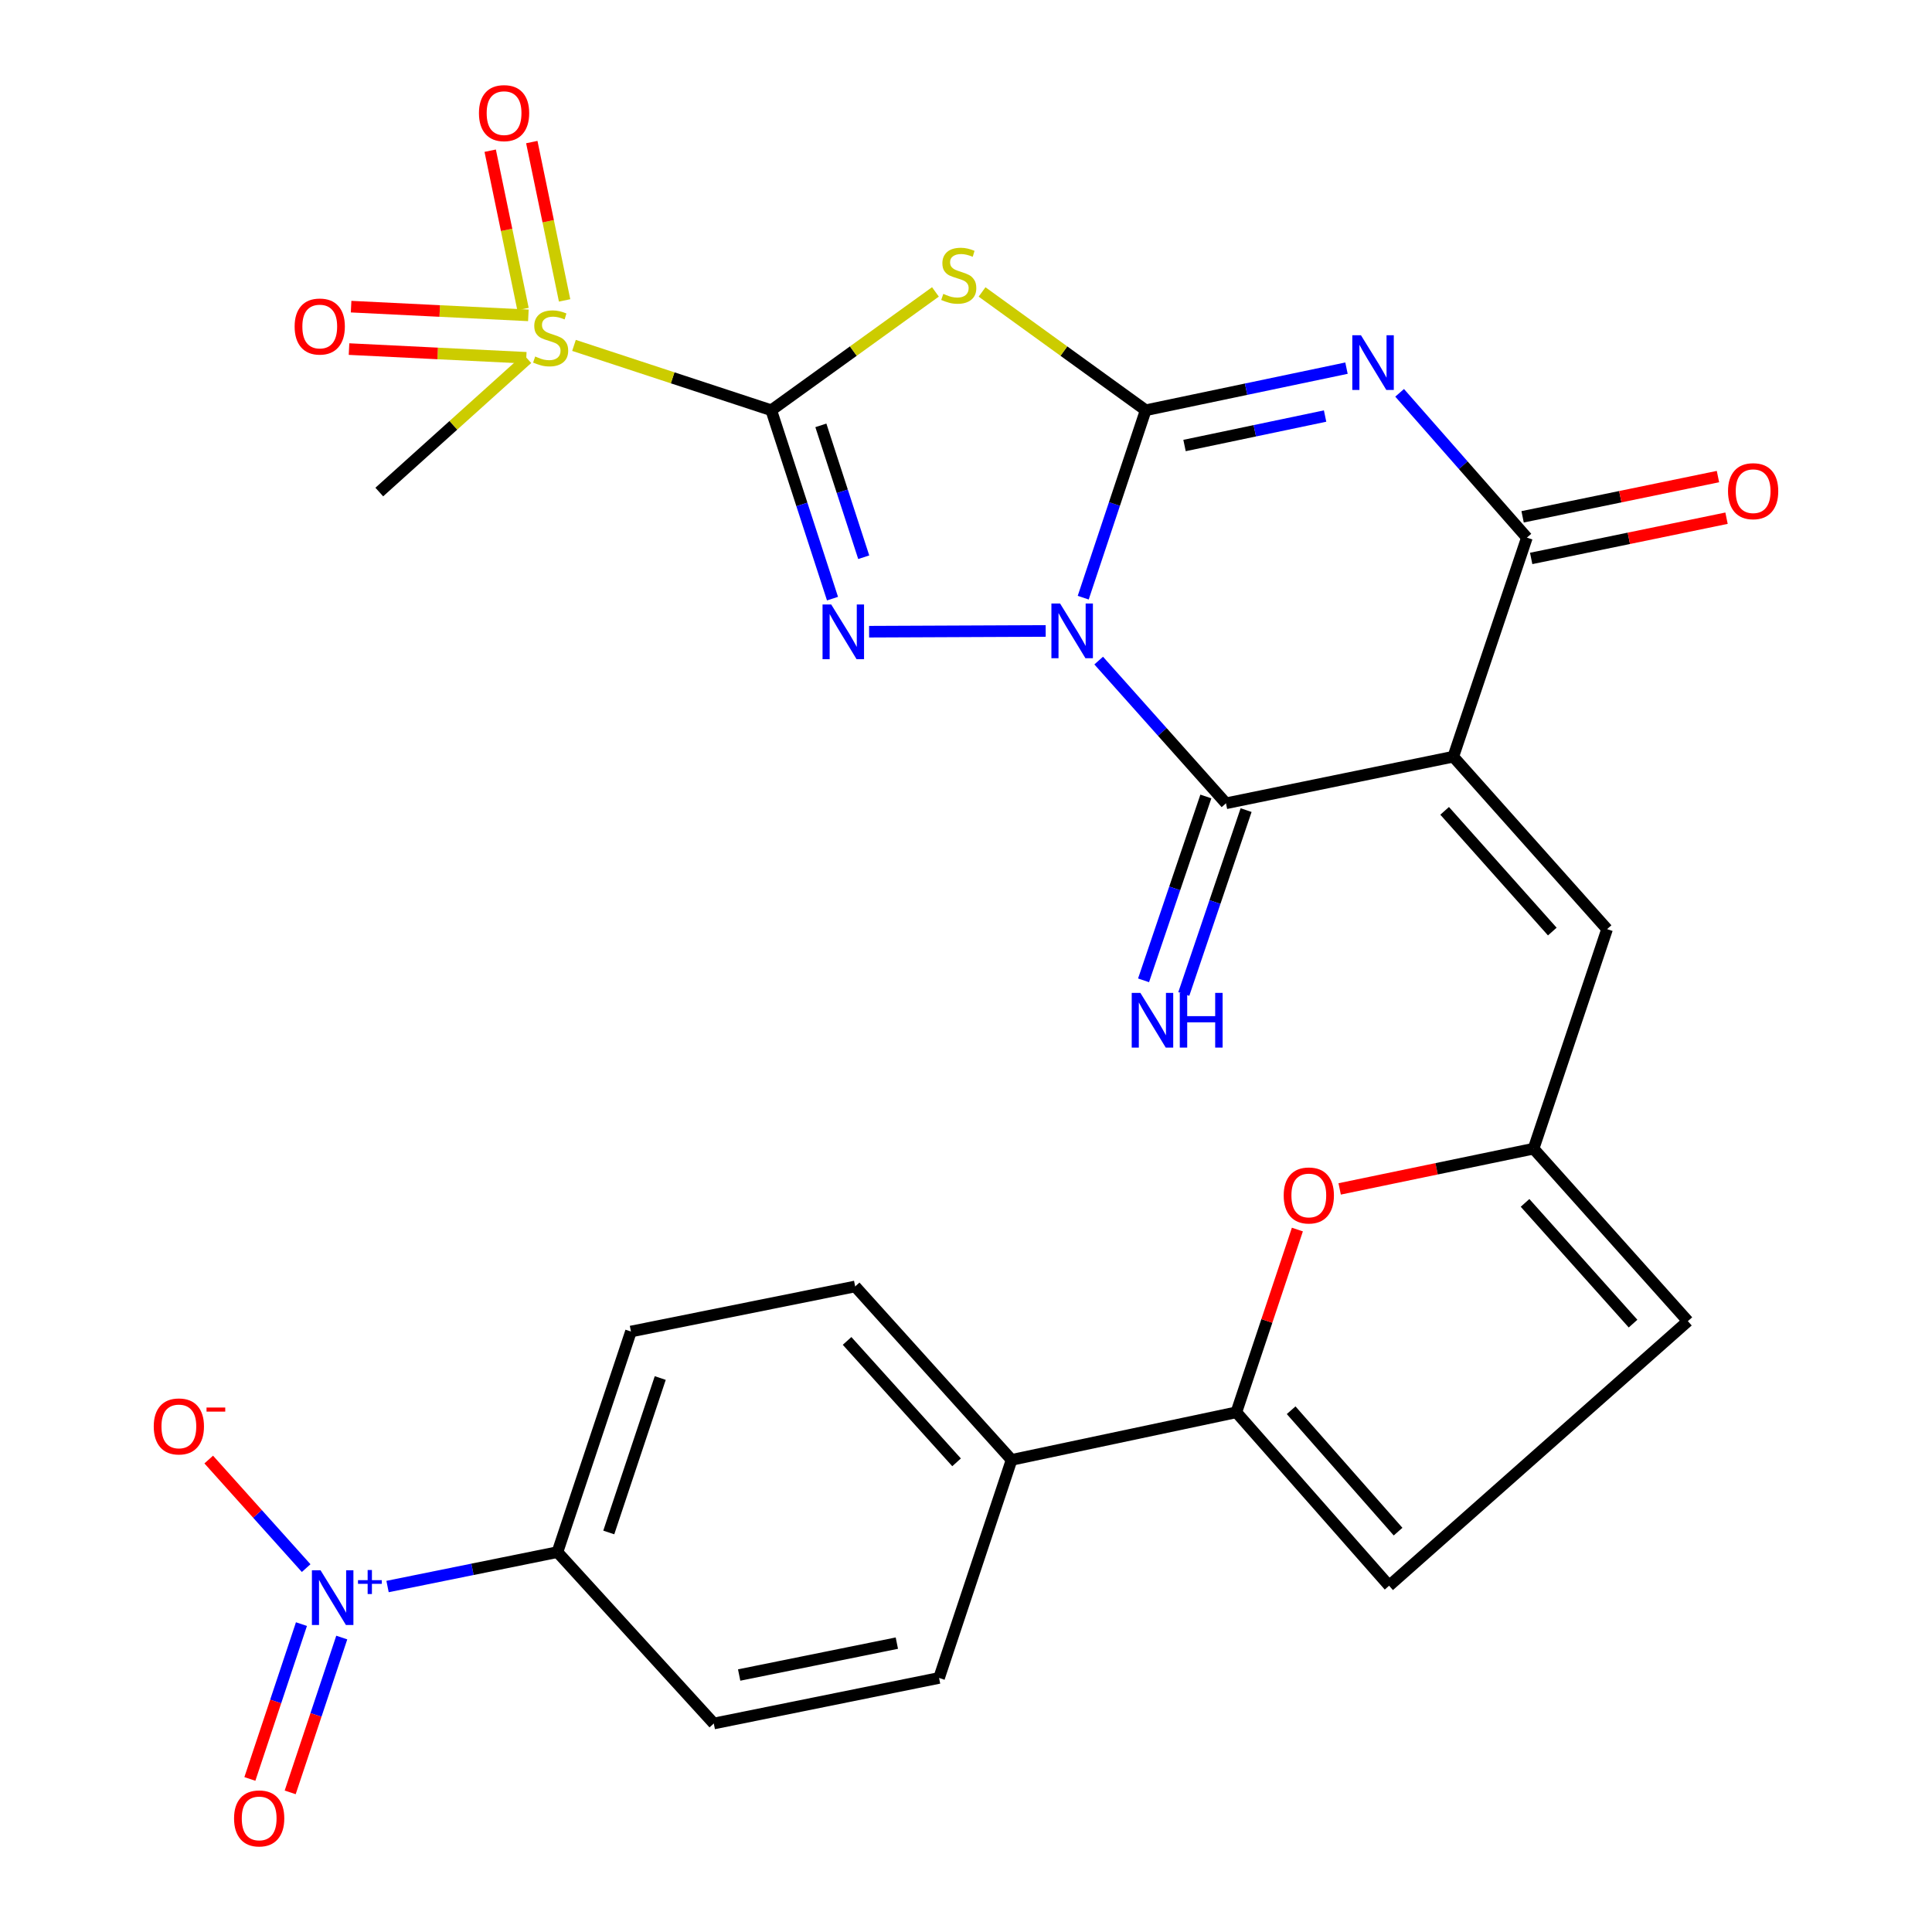 <?xml version='1.0' encoding='iso-8859-1'?>
<svg version='1.1' baseProfile='full'
              xmlns='http://www.w3.org/2000/svg'
                      xmlns:rdkit='http://www.rdkit.org/xml'
                      xmlns:xlink='http://www.w3.org/1999/xlink'
                  xml:space='preserve'
width='1000px' height='1000px' viewBox='0 0 1000 1000'>
<!-- END OF HEADER -->
<rect style='opacity:1.0;fill:#FFFFFF;stroke:none' width='1000' height='1000' x='0' y='0'> </rect>
<path class='bond-0' d='M 560.671,309.357 L 576.84,260.85' style='fill:none;fill-rule:evenodd;stroke:#0000FF;stroke-width:6px;stroke-linecap:butt;stroke-linejoin:miter;stroke-opacity:1' />
<path class='bond-0' d='M 576.84,260.85 L 593.009,212.343' style='fill:none;fill-rule:evenodd;stroke:#000000;stroke-width:6px;stroke-linecap:butt;stroke-linejoin:miter;stroke-opacity:1' />
<path class='bond-2' d='M 541.246,326.584 L 449.846,326.971' style='fill:none;fill-rule:evenodd;stroke:#0000FF;stroke-width:6px;stroke-linecap:butt;stroke-linejoin:miter;stroke-opacity:1' />
<path class='bond-6' d='M 568.678,341.919 L 601.621,378.852' style='fill:none;fill-rule:evenodd;stroke:#0000FF;stroke-width:6px;stroke-linecap:butt;stroke-linejoin:miter;stroke-opacity:1' />
<path class='bond-6' d='M 601.621,378.852 L 634.565,415.784' style='fill:none;fill-rule:evenodd;stroke:#000000;stroke-width:6px;stroke-linecap:butt;stroke-linejoin:miter;stroke-opacity:1' />
<path class='bond-3' d='M 593.009,212.343 L 644.975,201.449' style='fill:none;fill-rule:evenodd;stroke:#000000;stroke-width:6px;stroke-linecap:butt;stroke-linejoin:miter;stroke-opacity:1' />
<path class='bond-3' d='M 644.975,201.449 L 696.941,190.555' style='fill:none;fill-rule:evenodd;stroke:#0000FF;stroke-width:6px;stroke-linecap:butt;stroke-linejoin:miter;stroke-opacity:1' />
<path class='bond-3' d='M 613.111,230.6 L 649.488,222.974' style='fill:none;fill-rule:evenodd;stroke:#000000;stroke-width:6px;stroke-linecap:butt;stroke-linejoin:miter;stroke-opacity:1' />
<path class='bond-3' d='M 649.488,222.974 L 685.864,215.349' style='fill:none;fill-rule:evenodd;stroke:#0000FF;stroke-width:6px;stroke-linecap:butt;stroke-linejoin:miter;stroke-opacity:1' />
<path class='bond-5' d='M 593.009,212.343 L 550.661,181.728' style='fill:none;fill-rule:evenodd;stroke:#000000;stroke-width:6px;stroke-linecap:butt;stroke-linejoin:miter;stroke-opacity:1' />
<path class='bond-5' d='M 550.661,181.728 L 508.314,151.113' style='fill:none;fill-rule:evenodd;stroke:#CCCC00;stroke-width:6px;stroke-linecap:butt;stroke-linejoin:miter;stroke-opacity:1' />
<path class='bond-1' d='M 399.208,212.343 L 415.056,261.098' style='fill:none;fill-rule:evenodd;stroke:#000000;stroke-width:6px;stroke-linecap:butt;stroke-linejoin:miter;stroke-opacity:1' />
<path class='bond-1' d='M 415.056,261.098 L 430.904,309.853' style='fill:none;fill-rule:evenodd;stroke:#0000FF;stroke-width:6px;stroke-linecap:butt;stroke-linejoin:miter;stroke-opacity:1' />
<path class='bond-1' d='M 424.879,220.17 L 435.972,254.299' style='fill:none;fill-rule:evenodd;stroke:#000000;stroke-width:6px;stroke-linecap:butt;stroke-linejoin:miter;stroke-opacity:1' />
<path class='bond-1' d='M 435.972,254.299 L 447.066,288.427' style='fill:none;fill-rule:evenodd;stroke:#0000FF;stroke-width:6px;stroke-linecap:butt;stroke-linejoin:miter;stroke-opacity:1' />
<path class='bond-8' d='M 399.208,212.343 L 348.152,195.561' style='fill:none;fill-rule:evenodd;stroke:#000000;stroke-width:6px;stroke-linecap:butt;stroke-linejoin:miter;stroke-opacity:1' />
<path class='bond-8' d='M 348.152,195.561 L 297.097,178.779' style='fill:none;fill-rule:evenodd;stroke:#CCCC00;stroke-width:6px;stroke-linecap:butt;stroke-linejoin:miter;stroke-opacity:1' />
<path class='bond-29' d='M 399.208,212.343 L 441.693,181.717' style='fill:none;fill-rule:evenodd;stroke:#000000;stroke-width:6px;stroke-linecap:butt;stroke-linejoin:miter;stroke-opacity:1' />
<path class='bond-29' d='M 441.693,181.717 L 484.178,151.092' style='fill:none;fill-rule:evenodd;stroke:#CCCC00;stroke-width:6px;stroke-linecap:butt;stroke-linejoin:miter;stroke-opacity:1' />
<path class='bond-30' d='M 724.443,203.324 L 757.38,240.799' style='fill:none;fill-rule:evenodd;stroke:#0000FF;stroke-width:6px;stroke-linecap:butt;stroke-linejoin:miter;stroke-opacity:1' />
<path class='bond-30' d='M 757.38,240.799 L 790.317,278.275' style='fill:none;fill-rule:evenodd;stroke:#000000;stroke-width:6px;stroke-linecap:butt;stroke-linejoin:miter;stroke-opacity:1' />
<path class='bond-4' d='M 752.219,391.664 L 634.565,415.784' style='fill:none;fill-rule:evenodd;stroke:#000000;stroke-width:6px;stroke-linecap:butt;stroke-linejoin:miter;stroke-opacity:1' />
<path class='bond-7' d='M 752.219,391.664 L 790.317,278.275' style='fill:none;fill-rule:evenodd;stroke:#000000;stroke-width:6px;stroke-linecap:butt;stroke-linejoin:miter;stroke-opacity:1' />
<path class='bond-10' d='M 752.219,391.664 L 831.824,480.922' style='fill:none;fill-rule:evenodd;stroke:#000000;stroke-width:6px;stroke-linecap:butt;stroke-linejoin:miter;stroke-opacity:1' />
<path class='bond-10' d='M 747.745,419.692 L 803.469,482.172' style='fill:none;fill-rule:evenodd;stroke:#000000;stroke-width:6px;stroke-linecap:butt;stroke-linejoin:miter;stroke-opacity:1' />
<path class='bond-15' d='M 624.149,412.255 L 608.026,459.838' style='fill:none;fill-rule:evenodd;stroke:#000000;stroke-width:6px;stroke-linecap:butt;stroke-linejoin:miter;stroke-opacity:1' />
<path class='bond-15' d='M 608.026,459.838 L 591.903,507.421' style='fill:none;fill-rule:evenodd;stroke:#0000FF;stroke-width:6px;stroke-linecap:butt;stroke-linejoin:miter;stroke-opacity:1' />
<path class='bond-15' d='M 644.98,419.313 L 628.856,466.896' style='fill:none;fill-rule:evenodd;stroke:#000000;stroke-width:6px;stroke-linecap:butt;stroke-linejoin:miter;stroke-opacity:1' />
<path class='bond-15' d='M 628.856,466.896 L 612.733,514.479' style='fill:none;fill-rule:evenodd;stroke:#0000FF;stroke-width:6px;stroke-linecap:butt;stroke-linejoin:miter;stroke-opacity:1' />
<path class='bond-23' d='M 792.535,289.046 L 843.093,278.632' style='fill:none;fill-rule:evenodd;stroke:#000000;stroke-width:6px;stroke-linecap:butt;stroke-linejoin:miter;stroke-opacity:1' />
<path class='bond-23' d='M 843.093,278.632 L 893.65,268.219' style='fill:none;fill-rule:evenodd;stroke:#FF0000;stroke-width:6px;stroke-linecap:butt;stroke-linejoin:miter;stroke-opacity:1' />
<path class='bond-23' d='M 788.098,267.504 L 838.656,257.091' style='fill:none;fill-rule:evenodd;stroke:#000000;stroke-width:6px;stroke-linecap:butt;stroke-linejoin:miter;stroke-opacity:1' />
<path class='bond-23' d='M 838.656,257.091 L 889.213,246.678' style='fill:none;fill-rule:evenodd;stroke:#FF0000;stroke-width:6px;stroke-linecap:butt;stroke-linejoin:miter;stroke-opacity:1' />
<path class='bond-20' d='M 273.481,163.23 L 227.605,160.974' style='fill:none;fill-rule:evenodd;stroke:#CCCC00;stroke-width:6px;stroke-linecap:butt;stroke-linejoin:miter;stroke-opacity:1' />
<path class='bond-20' d='M 227.605,160.974 L 181.73,158.718' style='fill:none;fill-rule:evenodd;stroke:#FF0000;stroke-width:6px;stroke-linecap:butt;stroke-linejoin:miter;stroke-opacity:1' />
<path class='bond-20' d='M 272.4,185.197 L 226.525,182.941' style='fill:none;fill-rule:evenodd;stroke:#CCCC00;stroke-width:6px;stroke-linecap:butt;stroke-linejoin:miter;stroke-opacity:1' />
<path class='bond-20' d='M 226.525,182.941 L 180.65,180.685' style='fill:none;fill-rule:evenodd;stroke:#FF0000;stroke-width:6px;stroke-linecap:butt;stroke-linejoin:miter;stroke-opacity:1' />
<path class='bond-21' d='M 292.238,155.485 L 283.747,114.51' style='fill:none;fill-rule:evenodd;stroke:#CCCC00;stroke-width:6px;stroke-linecap:butt;stroke-linejoin:miter;stroke-opacity:1' />
<path class='bond-21' d='M 283.747,114.51 L 275.256,73.535' style='fill:none;fill-rule:evenodd;stroke:#FF0000;stroke-width:6px;stroke-linecap:butt;stroke-linejoin:miter;stroke-opacity:1' />
<path class='bond-21' d='M 270.702,159.948 L 262.211,118.973' style='fill:none;fill-rule:evenodd;stroke:#CCCC00;stroke-width:6px;stroke-linecap:butt;stroke-linejoin:miter;stroke-opacity:1' />
<path class='bond-21' d='M 262.211,118.973 L 253.72,77.998' style='fill:none;fill-rule:evenodd;stroke:#FF0000;stroke-width:6px;stroke-linecap:butt;stroke-linejoin:miter;stroke-opacity:1' />
<path class='bond-28' d='M 272.948,185.671 L 234.632,220.176' style='fill:none;fill-rule:evenodd;stroke:#CCCC00;stroke-width:6px;stroke-linecap:butt;stroke-linejoin:miter;stroke-opacity:1' />
<path class='bond-28' d='M 234.632,220.176 L 196.316,254.68' style='fill:none;fill-rule:evenodd;stroke:#000000;stroke-width:6px;stroke-linecap:butt;stroke-linejoin:miter;stroke-opacity:1' />
<path class='bond-9' d='M 200.597,821.188 L 244.564,812.281' style='fill:none;fill-rule:evenodd;stroke:#0000FF;stroke-width:6px;stroke-linecap:butt;stroke-linejoin:miter;stroke-opacity:1' />
<path class='bond-9' d='M 244.564,812.281 L 288.531,803.374' style='fill:none;fill-rule:evenodd;stroke:#000000;stroke-width:6px;stroke-linecap:butt;stroke-linejoin:miter;stroke-opacity:1' />
<path class='bond-18' d='M 158.465,811.655 L 133.251,783.559' style='fill:none;fill-rule:evenodd;stroke:#0000FF;stroke-width:6px;stroke-linecap:butt;stroke-linejoin:miter;stroke-opacity:1' />
<path class='bond-18' d='M 133.251,783.559 L 108.038,755.462' style='fill:none;fill-rule:evenodd;stroke:#FF0000;stroke-width:6px;stroke-linecap:butt;stroke-linejoin:miter;stroke-opacity:1' />
<path class='bond-22' d='M 156.032,840.637 L 142.684,880.706' style='fill:none;fill-rule:evenodd;stroke:#0000FF;stroke-width:6px;stroke-linecap:butt;stroke-linejoin:miter;stroke-opacity:1' />
<path class='bond-22' d='M 142.684,880.706 L 129.336,920.776' style='fill:none;fill-rule:evenodd;stroke:#FF0000;stroke-width:6px;stroke-linecap:butt;stroke-linejoin:miter;stroke-opacity:1' />
<path class='bond-22' d='M 176.898,847.588 L 163.55,887.657' style='fill:none;fill-rule:evenodd;stroke:#0000FF;stroke-width:6px;stroke-linecap:butt;stroke-linejoin:miter;stroke-opacity:1' />
<path class='bond-22' d='M 163.55,887.657 L 150.202,927.727' style='fill:none;fill-rule:evenodd;stroke:#FF0000;stroke-width:6px;stroke-linecap:butt;stroke-linejoin:miter;stroke-opacity:1' />
<path class='bond-13' d='M 831.824,480.922 L 793.774,594.556' style='fill:none;fill-rule:evenodd;stroke:#000000;stroke-width:6px;stroke-linecap:butt;stroke-linejoin:miter;stroke-opacity:1' />
<path class='bond-11' d='M 639.929,731.002 L 655.725,683.705' style='fill:none;fill-rule:evenodd;stroke:#000000;stroke-width:6px;stroke-linecap:butt;stroke-linejoin:miter;stroke-opacity:1' />
<path class='bond-11' d='M 655.725,683.705 L 671.522,636.408' style='fill:none;fill-rule:evenodd;stroke:#FF0000;stroke-width:6px;stroke-linecap:butt;stroke-linejoin:miter;stroke-opacity:1' />
<path class='bond-19' d='M 639.929,731.002 L 523.594,755.635' style='fill:none;fill-rule:evenodd;stroke:#000000;stroke-width:6px;stroke-linecap:butt;stroke-linejoin:miter;stroke-opacity:1' />
<path class='bond-31' d='M 639.929,731.002 L 718.996,820.773' style='fill:none;fill-rule:evenodd;stroke:#000000;stroke-width:6px;stroke-linecap:butt;stroke-linejoin:miter;stroke-opacity:1' />
<path class='bond-31' d='M 668.293,729.931 L 723.641,792.771' style='fill:none;fill-rule:evenodd;stroke:#000000;stroke-width:6px;stroke-linecap:butt;stroke-linejoin:miter;stroke-opacity:1' />
<path class='bond-12' d='M 693.41,615.375 L 743.592,604.966' style='fill:none;fill-rule:evenodd;stroke:#FF0000;stroke-width:6px;stroke-linecap:butt;stroke-linejoin:miter;stroke-opacity:1' />
<path class='bond-12' d='M 743.592,604.966 L 793.774,594.556' style='fill:none;fill-rule:evenodd;stroke:#000000;stroke-width:6px;stroke-linecap:butt;stroke-linejoin:miter;stroke-opacity:1' />
<path class='bond-16' d='M 793.774,594.556 L 873.636,683.826' style='fill:none;fill-rule:evenodd;stroke:#000000;stroke-width:6px;stroke-linecap:butt;stroke-linejoin:miter;stroke-opacity:1' />
<path class='bond-16' d='M 789.362,622.611 L 845.265,685.1' style='fill:none;fill-rule:evenodd;stroke:#000000;stroke-width:6px;stroke-linecap:butt;stroke-linejoin:miter;stroke-opacity:1' />
<path class='bond-14' d='M 718.996,820.773 L 873.636,683.826' style='fill:none;fill-rule:evenodd;stroke:#000000;stroke-width:6px;stroke-linecap:butt;stroke-linejoin:miter;stroke-opacity:1' />
<path class='bond-17' d='M 288.531,803.374 L 326.58,689.19' style='fill:none;fill-rule:evenodd;stroke:#000000;stroke-width:6px;stroke-linecap:butt;stroke-linejoin:miter;stroke-opacity:1' />
<path class='bond-17' d='M 315.104,793.199 L 341.738,713.271' style='fill:none;fill-rule:evenodd;stroke:#000000;stroke-width:6px;stroke-linecap:butt;stroke-linejoin:miter;stroke-opacity:1' />
<path class='bond-32' d='M 288.531,803.374 L 369.455,892.082' style='fill:none;fill-rule:evenodd;stroke:#000000;stroke-width:6px;stroke-linecap:butt;stroke-linejoin:miter;stroke-opacity:1' />
<path class='bond-26' d='M 523.594,755.635 L 486.058,868.5' style='fill:none;fill-rule:evenodd;stroke:#000000;stroke-width:6px;stroke-linecap:butt;stroke-linejoin:miter;stroke-opacity:1' />
<path class='bond-27' d='M 523.594,755.635 L 442.633,665.864' style='fill:none;fill-rule:evenodd;stroke:#000000;stroke-width:6px;stroke-linecap:butt;stroke-linejoin:miter;stroke-opacity:1' />
<path class='bond-27' d='M 495.118,756.9 L 438.445,694.06' style='fill:none;fill-rule:evenodd;stroke:#000000;stroke-width:6px;stroke-linecap:butt;stroke-linejoin:miter;stroke-opacity:1' />
<path class='bond-24' d='M 369.455,892.082 L 486.058,868.5' style='fill:none;fill-rule:evenodd;stroke:#000000;stroke-width:6px;stroke-linecap:butt;stroke-linejoin:miter;stroke-opacity:1' />
<path class='bond-24' d='M 382.586,866.987 L 464.208,850.48' style='fill:none;fill-rule:evenodd;stroke:#000000;stroke-width:6px;stroke-linecap:butt;stroke-linejoin:miter;stroke-opacity:1' />
<path class='bond-25' d='M 326.58,689.19 L 442.633,665.864' style='fill:none;fill-rule:evenodd;stroke:#000000;stroke-width:6px;stroke-linecap:butt;stroke-linejoin:miter;stroke-opacity:1' />
<path  class='atom-0' d='M 548.688 312.366
L 557.968 327.366
Q 558.888 328.846, 560.368 331.526
Q 561.848 334.206, 561.928 334.366
L 561.928 312.366
L 565.688 312.366
L 565.688 340.686
L 561.808 340.686
L 551.848 324.286
Q 550.688 322.366, 549.448 320.166
Q 548.248 317.966, 547.888 317.286
L 547.888 340.686
L 544.208 340.686
L 544.208 312.366
L 548.688 312.366
' fill='#0000FF'/>
<path  class='atom-3' d='M 430.227 312.867
L 439.507 327.867
Q 440.427 329.347, 441.907 332.027
Q 443.387 334.707, 443.467 334.867
L 443.467 312.867
L 447.227 312.867
L 447.227 341.187
L 443.347 341.187
L 433.387 324.787
Q 432.227 322.867, 430.987 320.667
Q 429.787 318.467, 429.427 317.787
L 429.427 341.187
L 425.747 341.187
L 425.747 312.867
L 430.227 312.867
' fill='#0000FF'/>
<path  class='atom-4' d='M 704.427 173.513
L 713.707 188.513
Q 714.627 189.993, 716.107 192.673
Q 717.587 195.353, 717.667 195.513
L 717.667 173.513
L 721.427 173.513
L 721.427 201.833
L 717.547 201.833
L 707.587 185.433
Q 706.427 183.513, 705.187 181.313
Q 703.987 179.113, 703.627 178.433
L 703.627 201.833
L 699.947 201.833
L 699.947 173.513
L 704.427 173.513
' fill='#0000FF'/>
<path  class='atom-6' d='M 488.249 152.111
Q 488.569 152.231, 489.889 152.791
Q 491.209 153.351, 492.649 153.711
Q 494.129 154.031, 495.569 154.031
Q 498.249 154.031, 499.809 152.751
Q 501.369 151.431, 501.369 149.151
Q 501.369 147.591, 500.569 146.631
Q 499.809 145.671, 498.609 145.151
Q 497.409 144.631, 495.409 144.031
Q 492.889 143.271, 491.369 142.551
Q 489.889 141.831, 488.809 140.311
Q 487.769 138.791, 487.769 136.231
Q 487.769 132.671, 490.169 130.471
Q 492.609 128.271, 497.409 128.271
Q 500.689 128.271, 504.409 129.831
L 503.489 132.911
Q 500.089 131.511, 497.529 131.511
Q 494.769 131.511, 493.249 132.671
Q 491.729 133.791, 491.769 135.751
Q 491.769 137.271, 492.529 138.191
Q 493.329 139.111, 494.449 139.631
Q 495.609 140.151, 497.529 140.751
Q 500.089 141.551, 501.609 142.351
Q 503.129 143.151, 504.209 144.791
Q 505.329 146.391, 505.329 149.151
Q 505.329 153.071, 502.689 155.191
Q 500.089 157.271, 495.729 157.271
Q 493.209 157.271, 491.289 156.711
Q 489.409 156.191, 487.169 155.271
L 488.249 152.111
' fill='#CCCC00'/>
<path  class='atom-9' d='M 277.012 184.527
Q 277.332 184.647, 278.652 185.207
Q 279.972 185.767, 281.412 186.127
Q 282.892 186.447, 284.332 186.447
Q 287.012 186.447, 288.572 185.167
Q 290.132 183.847, 290.132 181.567
Q 290.132 180.007, 289.332 179.047
Q 288.572 178.087, 287.372 177.567
Q 286.172 177.047, 284.172 176.447
Q 281.652 175.687, 280.132 174.967
Q 278.652 174.247, 277.572 172.727
Q 276.532 171.207, 276.532 168.647
Q 276.532 165.087, 278.932 162.887
Q 281.372 160.687, 286.172 160.687
Q 289.452 160.687, 293.172 162.247
L 292.252 165.327
Q 288.852 163.927, 286.292 163.927
Q 283.532 163.927, 282.012 165.087
Q 280.492 166.207, 280.532 168.167
Q 280.532 169.687, 281.292 170.607
Q 282.092 171.527, 283.212 172.047
Q 284.372 172.567, 286.292 173.167
Q 288.852 173.967, 290.372 174.767
Q 291.892 175.567, 292.972 177.207
Q 294.092 178.807, 294.092 181.567
Q 294.092 185.487, 291.452 187.607
Q 288.852 189.687, 284.492 189.687
Q 281.972 189.687, 280.052 189.127
Q 278.172 188.607, 275.932 187.687
L 277.012 184.527
' fill='#CCCC00'/>
<path  class='atom-10' d='M 165.924 812.784
L 175.204 827.784
Q 176.124 829.264, 177.604 831.944
Q 179.084 834.624, 179.164 834.784
L 179.164 812.784
L 182.924 812.784
L 182.924 841.104
L 179.044 841.104
L 169.084 824.704
Q 167.924 822.784, 166.684 820.584
Q 165.484 818.384, 165.124 817.704
L 165.124 841.104
L 161.444 841.104
L 161.444 812.784
L 165.924 812.784
' fill='#0000FF'/>
<path  class='atom-10' d='M 185.3 817.889
L 190.29 817.889
L 190.29 812.635
L 192.507 812.635
L 192.507 817.889
L 197.629 817.889
L 197.629 819.789
L 192.507 819.789
L 192.507 825.069
L 190.29 825.069
L 190.29 819.789
L 185.3 819.789
L 185.3 817.889
' fill='#0000FF'/>
<path  class='atom-13' d='M 664.44 618.768
Q 664.44 611.968, 667.8 608.168
Q 671.16 604.368, 677.44 604.368
Q 683.72 604.368, 687.08 608.168
Q 690.44 611.968, 690.44 618.768
Q 690.44 625.648, 687.04 629.568
Q 683.64 633.448, 677.44 633.448
Q 671.2 633.448, 667.8 629.568
Q 664.44 625.688, 664.44 618.768
M 677.44 630.248
Q 681.76 630.248, 684.08 627.368
Q 686.44 624.448, 686.44 618.768
Q 686.44 613.208, 684.08 610.408
Q 681.76 607.568, 677.44 607.568
Q 673.12 607.568, 670.76 610.368
Q 668.44 613.168, 668.44 618.768
Q 668.44 624.488, 670.76 627.368
Q 673.12 630.248, 677.44 630.248
' fill='#FF0000'/>
<path  class='atom-16' d='M 590.256 513.914
L 599.536 528.914
Q 600.456 530.394, 601.936 533.074
Q 603.416 535.754, 603.496 535.914
L 603.496 513.914
L 607.256 513.914
L 607.256 542.234
L 603.376 542.234
L 593.416 525.834
Q 592.256 523.914, 591.016 521.714
Q 589.816 519.514, 589.456 518.834
L 589.456 542.234
L 585.776 542.234
L 585.776 513.914
L 590.256 513.914
' fill='#0000FF'/>
<path  class='atom-16' d='M 610.656 513.914
L 614.496 513.914
L 614.496 525.954
L 628.976 525.954
L 628.976 513.914
L 632.816 513.914
L 632.816 542.234
L 628.976 542.234
L 628.976 529.154
L 614.496 529.154
L 614.496 542.234
L 610.656 542.234
L 610.656 513.914
' fill='#0000FF'/>
<path  class='atom-19' d='M 79.579 738.316
Q 79.579 731.516, 82.939 727.716
Q 86.299 723.916, 92.579 723.916
Q 98.859 723.916, 102.219 727.716
Q 105.579 731.516, 105.579 738.316
Q 105.579 745.196, 102.179 749.116
Q 98.779 752.996, 92.579 752.996
Q 86.339 752.996, 82.939 749.116
Q 79.579 745.236, 79.579 738.316
M 92.579 749.796
Q 96.899 749.796, 99.219 746.916
Q 101.579 743.996, 101.579 738.316
Q 101.579 732.756, 99.219 729.956
Q 96.899 727.116, 92.579 727.116
Q 88.259 727.116, 85.899 729.916
Q 83.579 732.716, 83.579 738.316
Q 83.579 744.036, 85.899 746.916
Q 88.259 749.796, 92.579 749.796
' fill='#FF0000'/>
<path  class='atom-19' d='M 106.899 728.538
L 116.588 728.538
L 116.588 730.65
L 106.899 730.65
L 106.899 728.538
' fill='#FF0000'/>
<path  class='atom-21' d='M 152.501 169.01
Q 152.501 162.21, 155.861 158.41
Q 159.221 154.61, 165.501 154.61
Q 171.781 154.61, 175.141 158.41
Q 178.501 162.21, 178.501 169.01
Q 178.501 175.89, 175.101 179.81
Q 171.701 183.69, 165.501 183.69
Q 159.261 183.69, 155.861 179.81
Q 152.501 175.93, 152.501 169.01
M 165.501 180.49
Q 169.821 180.49, 172.141 177.61
Q 174.501 174.69, 174.501 169.01
Q 174.501 163.45, 172.141 160.65
Q 169.821 157.81, 165.501 157.81
Q 161.181 157.81, 158.821 160.61
Q 156.501 163.41, 156.501 169.01
Q 156.501 174.73, 158.821 177.61
Q 161.181 180.49, 165.501 180.49
' fill='#FF0000'/>
<path  class='atom-22' d='M 247.904 58.552
Q 247.904 51.752, 251.264 47.952
Q 254.624 44.152, 260.904 44.152
Q 267.184 44.152, 270.544 47.952
Q 273.904 51.752, 273.904 58.552
Q 273.904 65.432, 270.504 69.352
Q 267.104 73.232, 260.904 73.232
Q 254.664 73.232, 251.264 69.352
Q 247.904 65.472, 247.904 58.552
M 260.904 70.032
Q 265.224 70.032, 267.544 67.152
Q 269.904 64.232, 269.904 58.552
Q 269.904 52.992, 267.544 50.192
Q 265.224 47.352, 260.904 47.352
Q 256.584 47.352, 254.224 50.152
Q 251.904 52.952, 251.904 58.552
Q 251.904 64.272, 254.224 67.152
Q 256.584 70.032, 260.904 70.032
' fill='#FF0000'/>
<path  class='atom-23' d='M 121.147 941.208
Q 121.147 934.408, 124.507 930.608
Q 127.867 926.808, 134.147 926.808
Q 140.427 926.808, 143.787 930.608
Q 147.147 934.408, 147.147 941.208
Q 147.147 948.088, 143.747 952.008
Q 140.347 955.888, 134.147 955.888
Q 127.907 955.888, 124.507 952.008
Q 121.147 948.128, 121.147 941.208
M 134.147 952.688
Q 138.467 952.688, 140.787 949.808
Q 143.147 946.888, 143.147 941.208
Q 143.147 935.648, 140.787 932.848
Q 138.467 930.008, 134.147 930.008
Q 129.827 930.008, 127.467 932.808
Q 125.147 935.608, 125.147 941.208
Q 125.147 946.928, 127.467 949.808
Q 129.827 952.688, 134.147 952.688
' fill='#FF0000'/>
<path  class='atom-24' d='M 894.421 254.235
Q 894.421 247.435, 897.781 243.635
Q 901.141 239.835, 907.421 239.835
Q 913.701 239.835, 917.061 243.635
Q 920.421 247.435, 920.421 254.235
Q 920.421 261.115, 917.021 265.035
Q 913.621 268.915, 907.421 268.915
Q 901.181 268.915, 897.781 265.035
Q 894.421 261.155, 894.421 254.235
M 907.421 265.715
Q 911.741 265.715, 914.061 262.835
Q 916.421 259.915, 916.421 254.235
Q 916.421 248.675, 914.061 245.875
Q 911.741 243.035, 907.421 243.035
Q 903.101 243.035, 900.741 245.835
Q 898.421 248.635, 898.421 254.235
Q 898.421 259.955, 900.741 262.835
Q 903.101 265.715, 907.421 265.715
' fill='#FF0000'/>
</svg>
